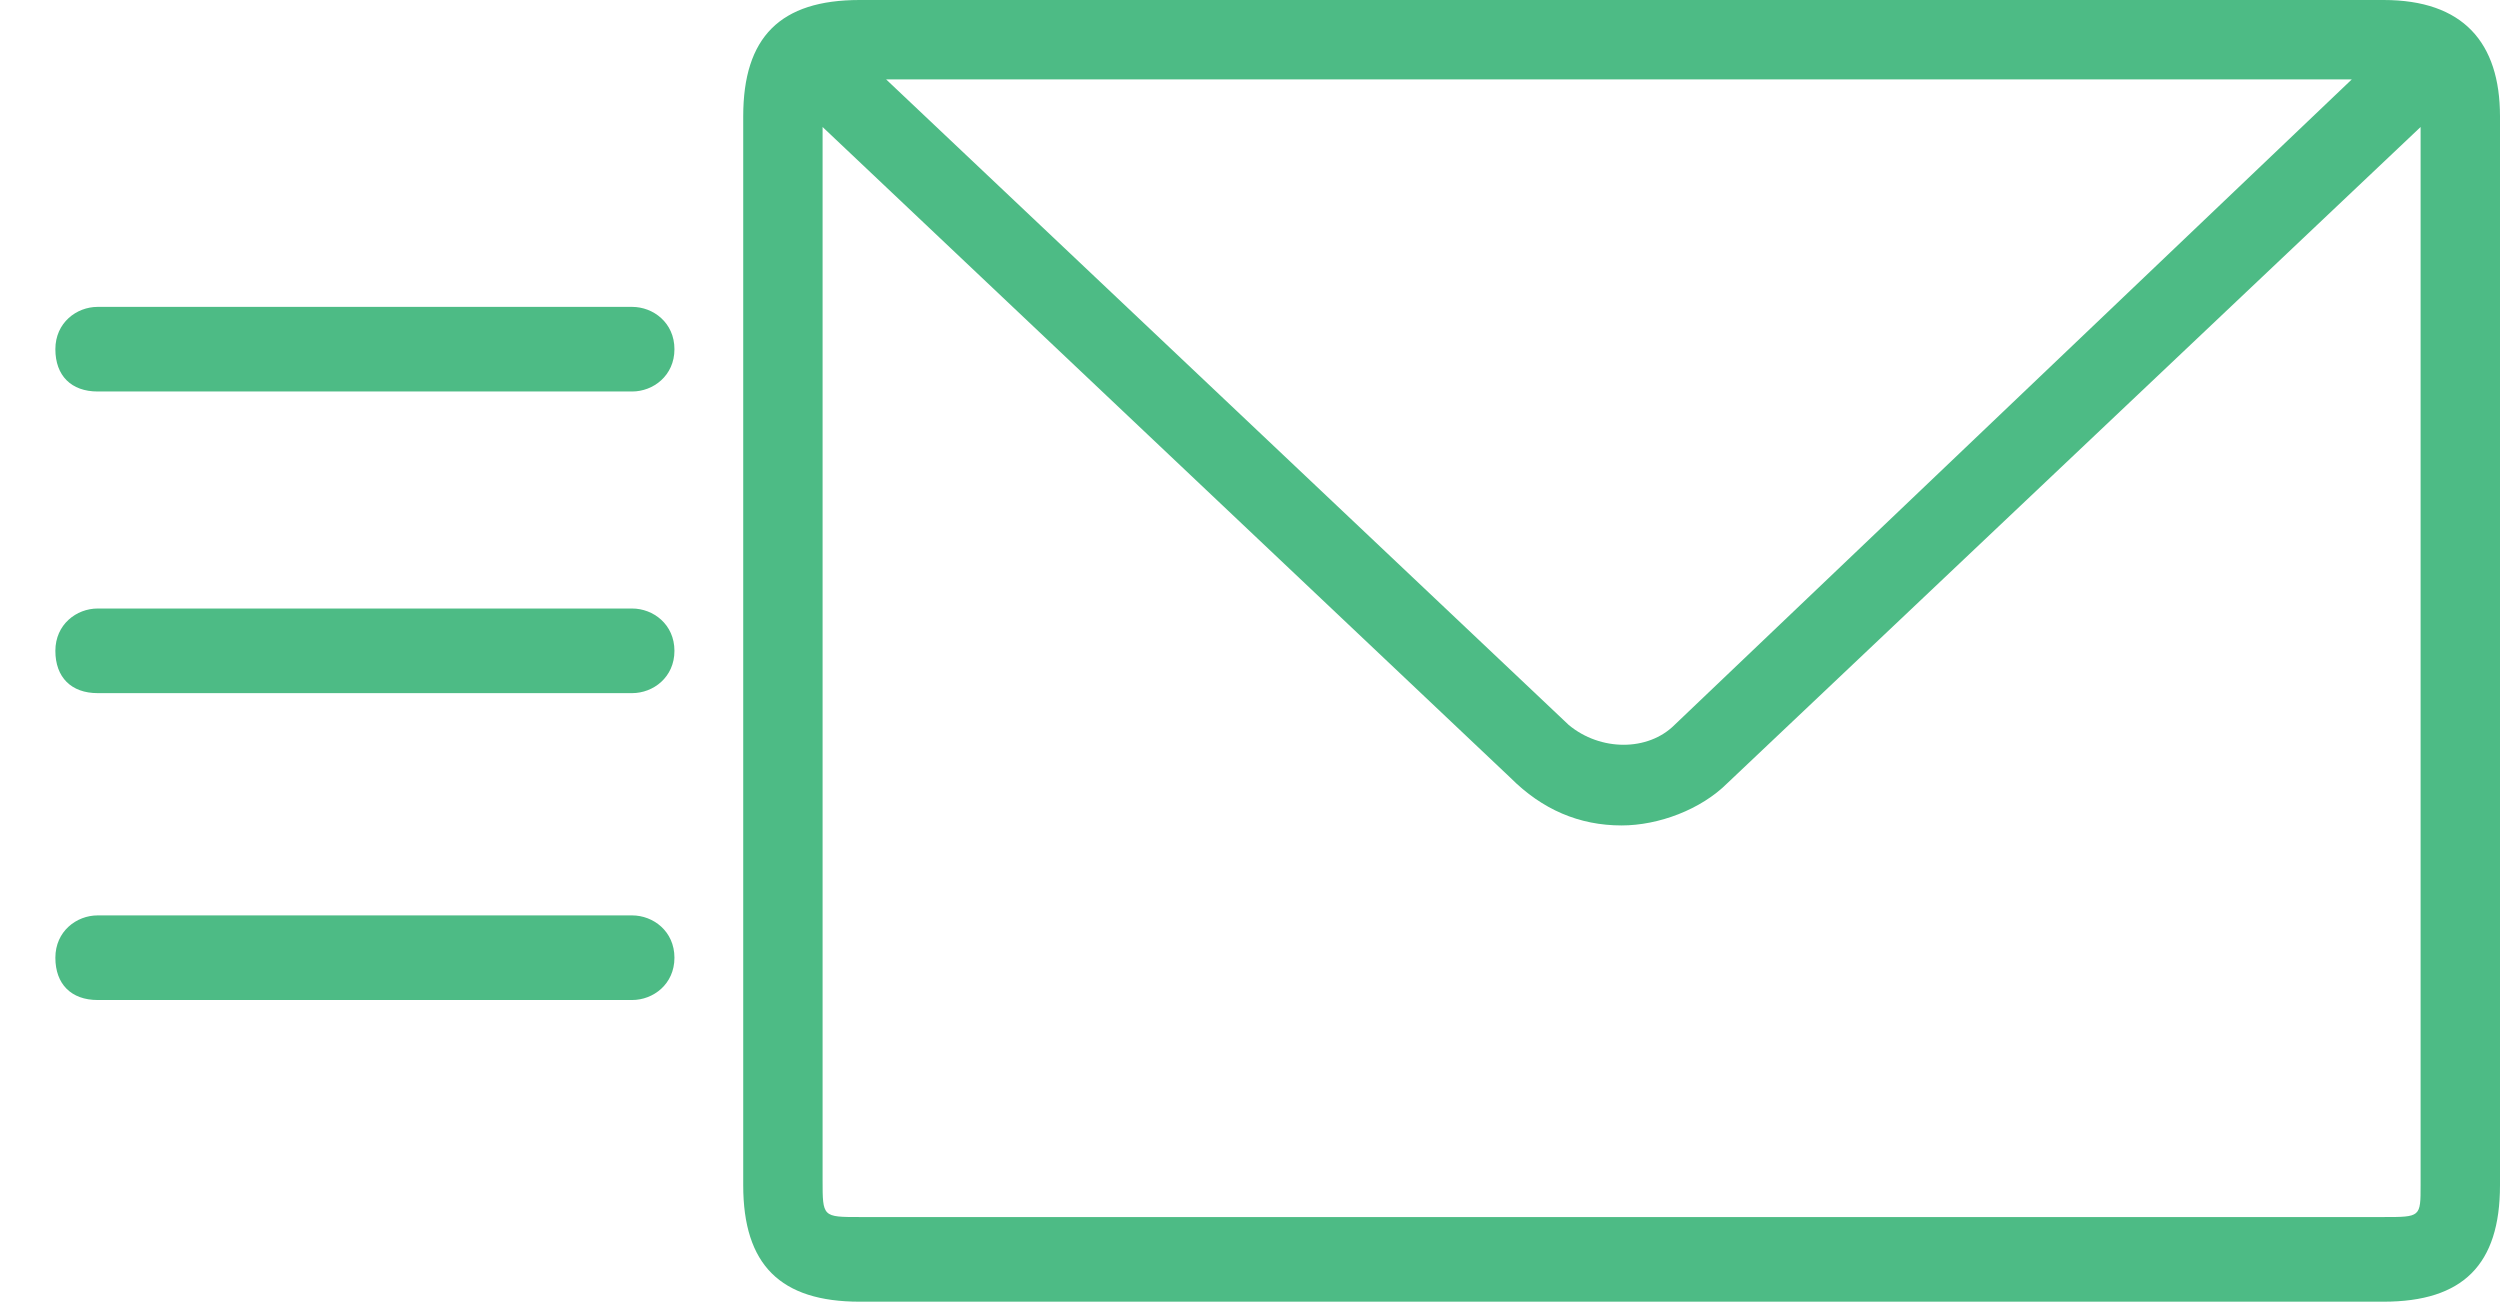 <?xml version="1.0" encoding="utf-8"?>
<!-- Generator: Adobe Illustrator 16.0.0, SVG Export Plug-In . SVG Version: 6.00 Build 0)  -->
<!DOCTYPE svg PUBLIC "-//W3C//DTD SVG 1.1//EN" "http://www.w3.org/Graphics/SVG/1.1/DTD/svg11.dtd">
<svg version="1.1" id="Layer_1" xmlns="http://www.w3.org/2000/svg" xmlns:xlink="http://www.w3.org/1999/xlink" x="0px" y="0px"
	 width="75.314px" height="39.214px" viewBox="0 0 75.314 39.214" enable-background="new 0 0 75.314 39.214" xml:space="preserve">
<path fill="#4DBB85" d="M71.806,36.664H25.897c-1.116,0-1.116,0-1.116-1.116V3.826l20.723,19.606
	c0.955,0.957,2.072,1.435,3.348,1.435c1.115,0,2.391-0.478,3.188-1.275L72.922,3.826v31.881
	C72.922,36.664,72.922,36.664,71.806,36.664 M70.85,2.391L50.446,21.839c-0.797,0.797-2.231,0.797-3.188,0L26.694,2.391H70.85z
	 M71.806,0H25.897c-2.391,0-3.507,1.116-3.507,3.507v32.2c0,2.392,1.116,3.507,3.507,3.507h45.909c2.392,0,3.508-1.115,3.508-3.507
	v-32.2C75.314,1.275,74.198,0,71.806,0"/>
<path fill="#4DBB85" d="M19.043,9.245H2.942c-0.637,0-1.274,0.478-1.274,1.275c0,0.797,0.478,1.274,1.274,1.274h16.101
	c0.637,0,1.275-0.478,1.275-1.274C20.318,9.723,19.68,9.245,19.043,9.245"/>
<path fill="#4DBB85" d="M19.043,18.332H2.942c-0.637,0-1.274,0.478-1.274,1.275c0,0.797,0.478,1.274,1.274,1.274h16.101
	c0.637,0,1.275-0.478,1.275-1.274C20.318,18.81,19.68,18.332,19.043,18.332"/>
<path fill="#4DBB85" d="M19.043,27.577H2.942c-0.637,0-1.274,0.479-1.274,1.275s0.478,1.274,1.274,1.274h16.101
	c0.637,0,1.275-0.478,1.275-1.274S19.68,27.577,19.043,27.577"/>
</svg>
